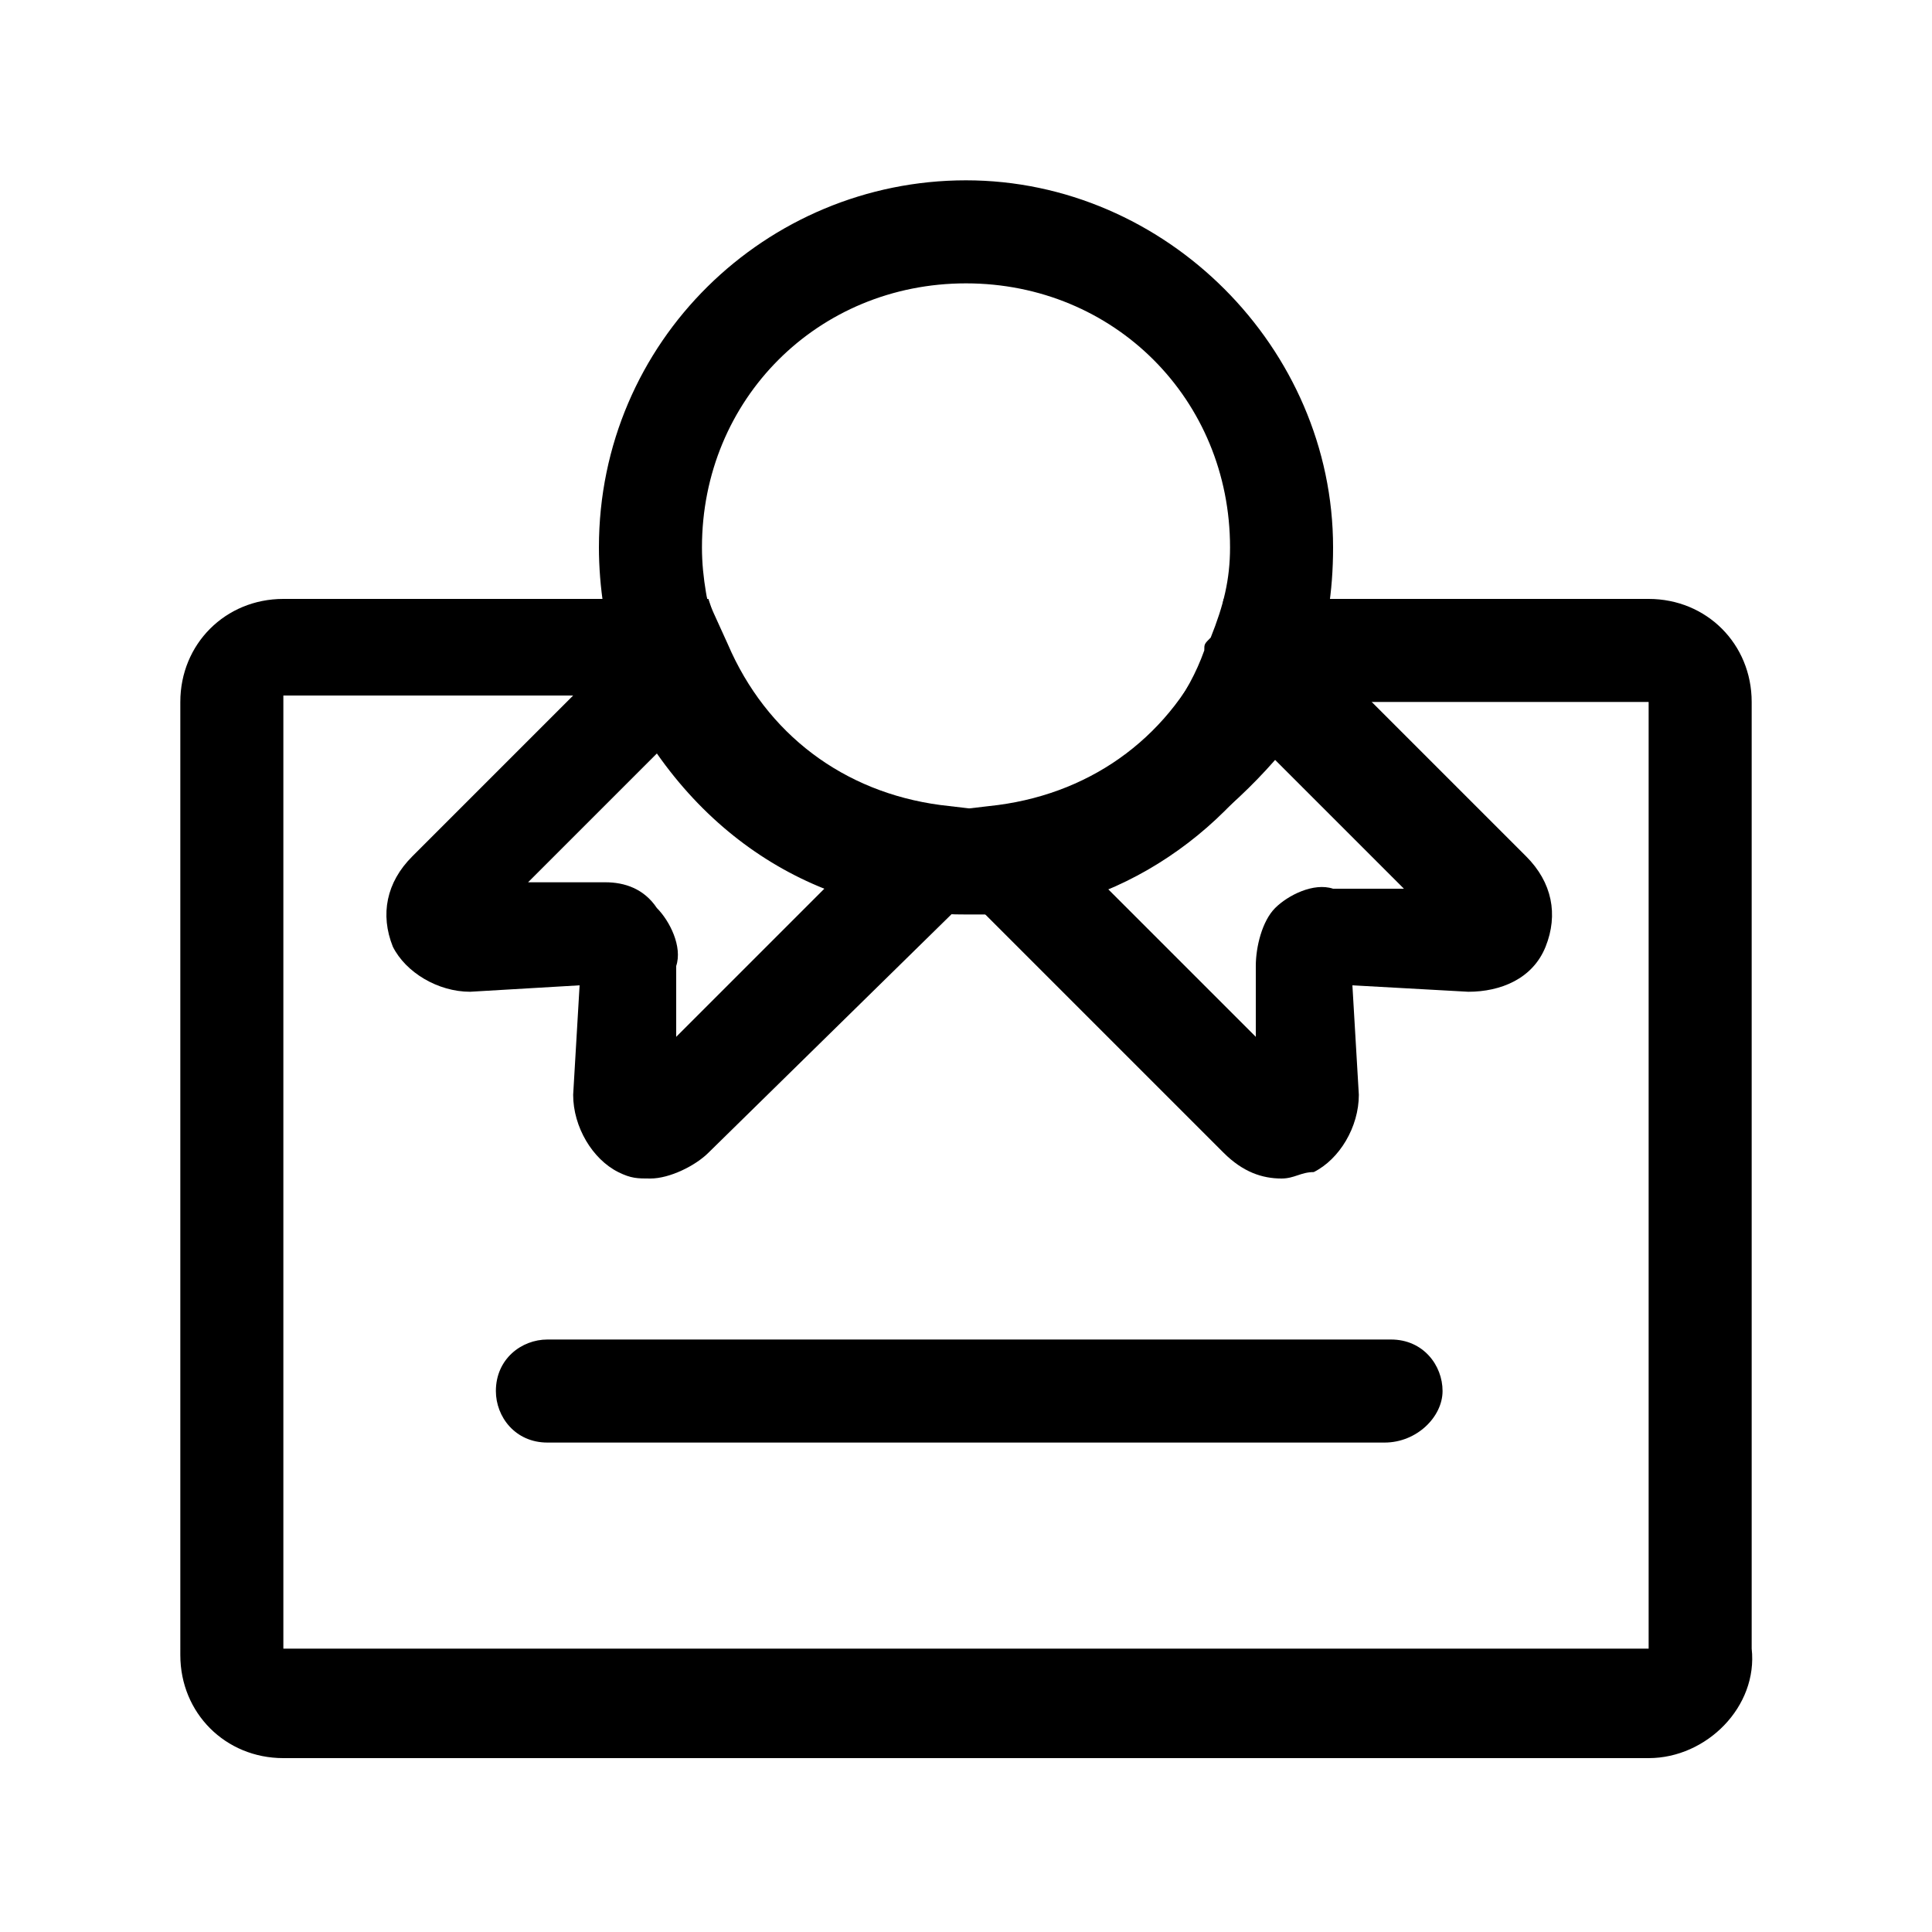 <?xml version="1.0" encoding="UTF-8"?> <!-- Generator: Adobe Illustrator 25.2.1, SVG Export Plug-In . SVG Version: 6.00 Build 0) --> <svg xmlns="http://www.w3.org/2000/svg" xmlns:xlink="http://www.w3.org/1999/xlink" version="1.1" id="Capa_1" x="0px" y="0px" width="30px" height="30px" viewBox="0 0 30 30" style="enable-background:new 0 0 30 30;" xml:space="preserve"> <style type="text/css"> .st0{fill-rule:evenodd;clip-rule:evenodd;} .st1{fill:#FFFFFF;} .st2{fill:none;} </style> <g> <g> <rect x="1.9" y="1.9" class="st2" width="26.2" height="26.2"></rect> </g> <g> <g> <path d="M10.1,18.3c-0.2,0-0.3,0-0.5-0.1C9.2,18,8.9,17.5,8.9,17L9,15.3l-1.7,0.1c-0.5,0-1-0.3-1.2-0.7c-0.2-0.5-0.1-1,0.3-1.4 l4.4-4.4l0.5,1.1c0.6,1.4,1.8,2.3,3.3,2.5l1.7,0.2L11,17.9C10.8,18.1,10.4,18.3,10.1,18.3z M10.5,17.1L10.5,17.1 C10.5,17.1,10.5,17.1,10.5,17.1z M9.4,13.7c0.3,0,0.6,0.1,0.8,0.4c0.2,0.2,0.4,0.6,0.3,0.9l0,1.1l2.3-2.3c-1-0.4-1.9-1.1-2.6-2.1 l-2,2L9.4,13.7C9.4,13.7,9.4,13.7,9.4,13.7z M9.5,15.3L9.5,15.3C9.4,15.3,9.4,15.3,9.5,15.3z M9,14.9C9,14.9,9,14.9,9,14.9 L9,14.9z M7.2,13.7C7.2,13.7,7.2,13.7,7.2,13.7L7.2,13.7z"></path> </g> <g> <path d="M19.9,18.3c-0.3,0-0.6-0.1-0.9-0.4l-5.2-5.2l1.7-0.2c1.5-0.2,2.7-1.1,3.3-2.5l0.5-1.1l4.4,4.4c0.4,0.4,0.5,0.9,0.3,1.4 c-0.2,0.5-0.7,0.7-1.2,0.7L21,15.3l0.1,1.7c0,0.5-0.3,1-0.7,1.2C20.2,18.2,20.1,18.3,19.9,18.3z M19.5,17.1 C19.5,17.1,19.5,17.1,19.5,17.1L19.5,17.1z M17.2,13.8l2.3,2.3l0-1.1c0-0.3,0.1-0.7,0.3-0.9c0.2-0.2,0.6-0.4,0.9-0.3l1.1,0l-2-2 C19.1,12.6,18.2,13.3,17.2,13.8z M20.6,15.3C20.6,15.3,20.6,15.3,20.6,15.3L20.6,15.3z M21,14.8L21,14.8C21,14.8,21,14.8,21,14.8 z M22.8,13.7L22.8,13.7L22.8,13.7z"></path> </g> <g> <path d="M15,14.2c-0.2,0-0.5,0-0.7-0.1c-2-0.2-3.8-1.6-4.6-3.5c0-0.1-0.1-0.2-0.1-0.3C9.4,9.8,9.3,9.1,9.3,8.5 c0-3.2,2.6-5.7,5.7-5.7s5.7,2.6,5.7,5.7c0,0.7-0.1,1.3-0.3,1.9c0,0.1-0.1,0.2-0.1,0.3c-0.8,1.9-2.6,3.3-4.6,3.5 C15.5,14.2,15.2,14.2,15,14.2z M15,4.4c-2.3,0-4.1,1.8-4.1,4.1c0,0.5,0.1,0.9,0.2,1.4c0,0.1,0.1,0.2,0.1,0.2 c0.6,1.4,1.8,2.3,3.3,2.5c0.4,0.1,0.6,0.1,0.9,0c1.5-0.2,2.8-1.1,3.3-2.5c0-0.1,0-0.1,0.1-0.2c0.2-0.5,0.3-0.9,0.3-1.4 C19.1,6.2,17.3,4.4,15,4.4z"></path> </g> <g> <path d="M25.6,27.3H4.4c-0.9,0-1.6-0.7-1.6-1.6V10.9c0-0.9,0.7-1.6,1.6-1.6H11l0.2,0.6c0,0.1,0,0.1,0.1,0.2 c0.6,1.4,1.8,2.3,3.3,2.5c0.4,0.1,0.6,0.1,0.9,0c1.5-0.2,2.8-1.1,3.3-2.5c0-0.1,0-0.1,0.1-0.2L19,9.3h6.6c0.9,0,1.6,0.7,1.6,1.6 v14.7C27.3,26.5,26.5,27.3,25.6,27.3z M4.4,10.9v14.7h21.2V10.9l-5.5,0c-0.8,1.8-2.5,3-4.5,3.2c-0.2,0-0.5,0-0.7,0 s-0.5,0-0.7-0.1c-1.9-0.2-3.6-1.4-4.4-3.2H4.4z M25.6,10.9h0.8H25.6L25.6,10.9L25.6,10.9z"></path> </g> <g> <path d="M21.5,22.4H8.5c-0.5,0-0.8-0.4-0.8-0.8c0-0.5,0.4-0.8,0.8-0.8h13.1c0.5,0,0.8,0.4,0.8,0.8C22.4,22,22,22.4,21.5,22.4z"></path> </g> </g> </g> </svg> 